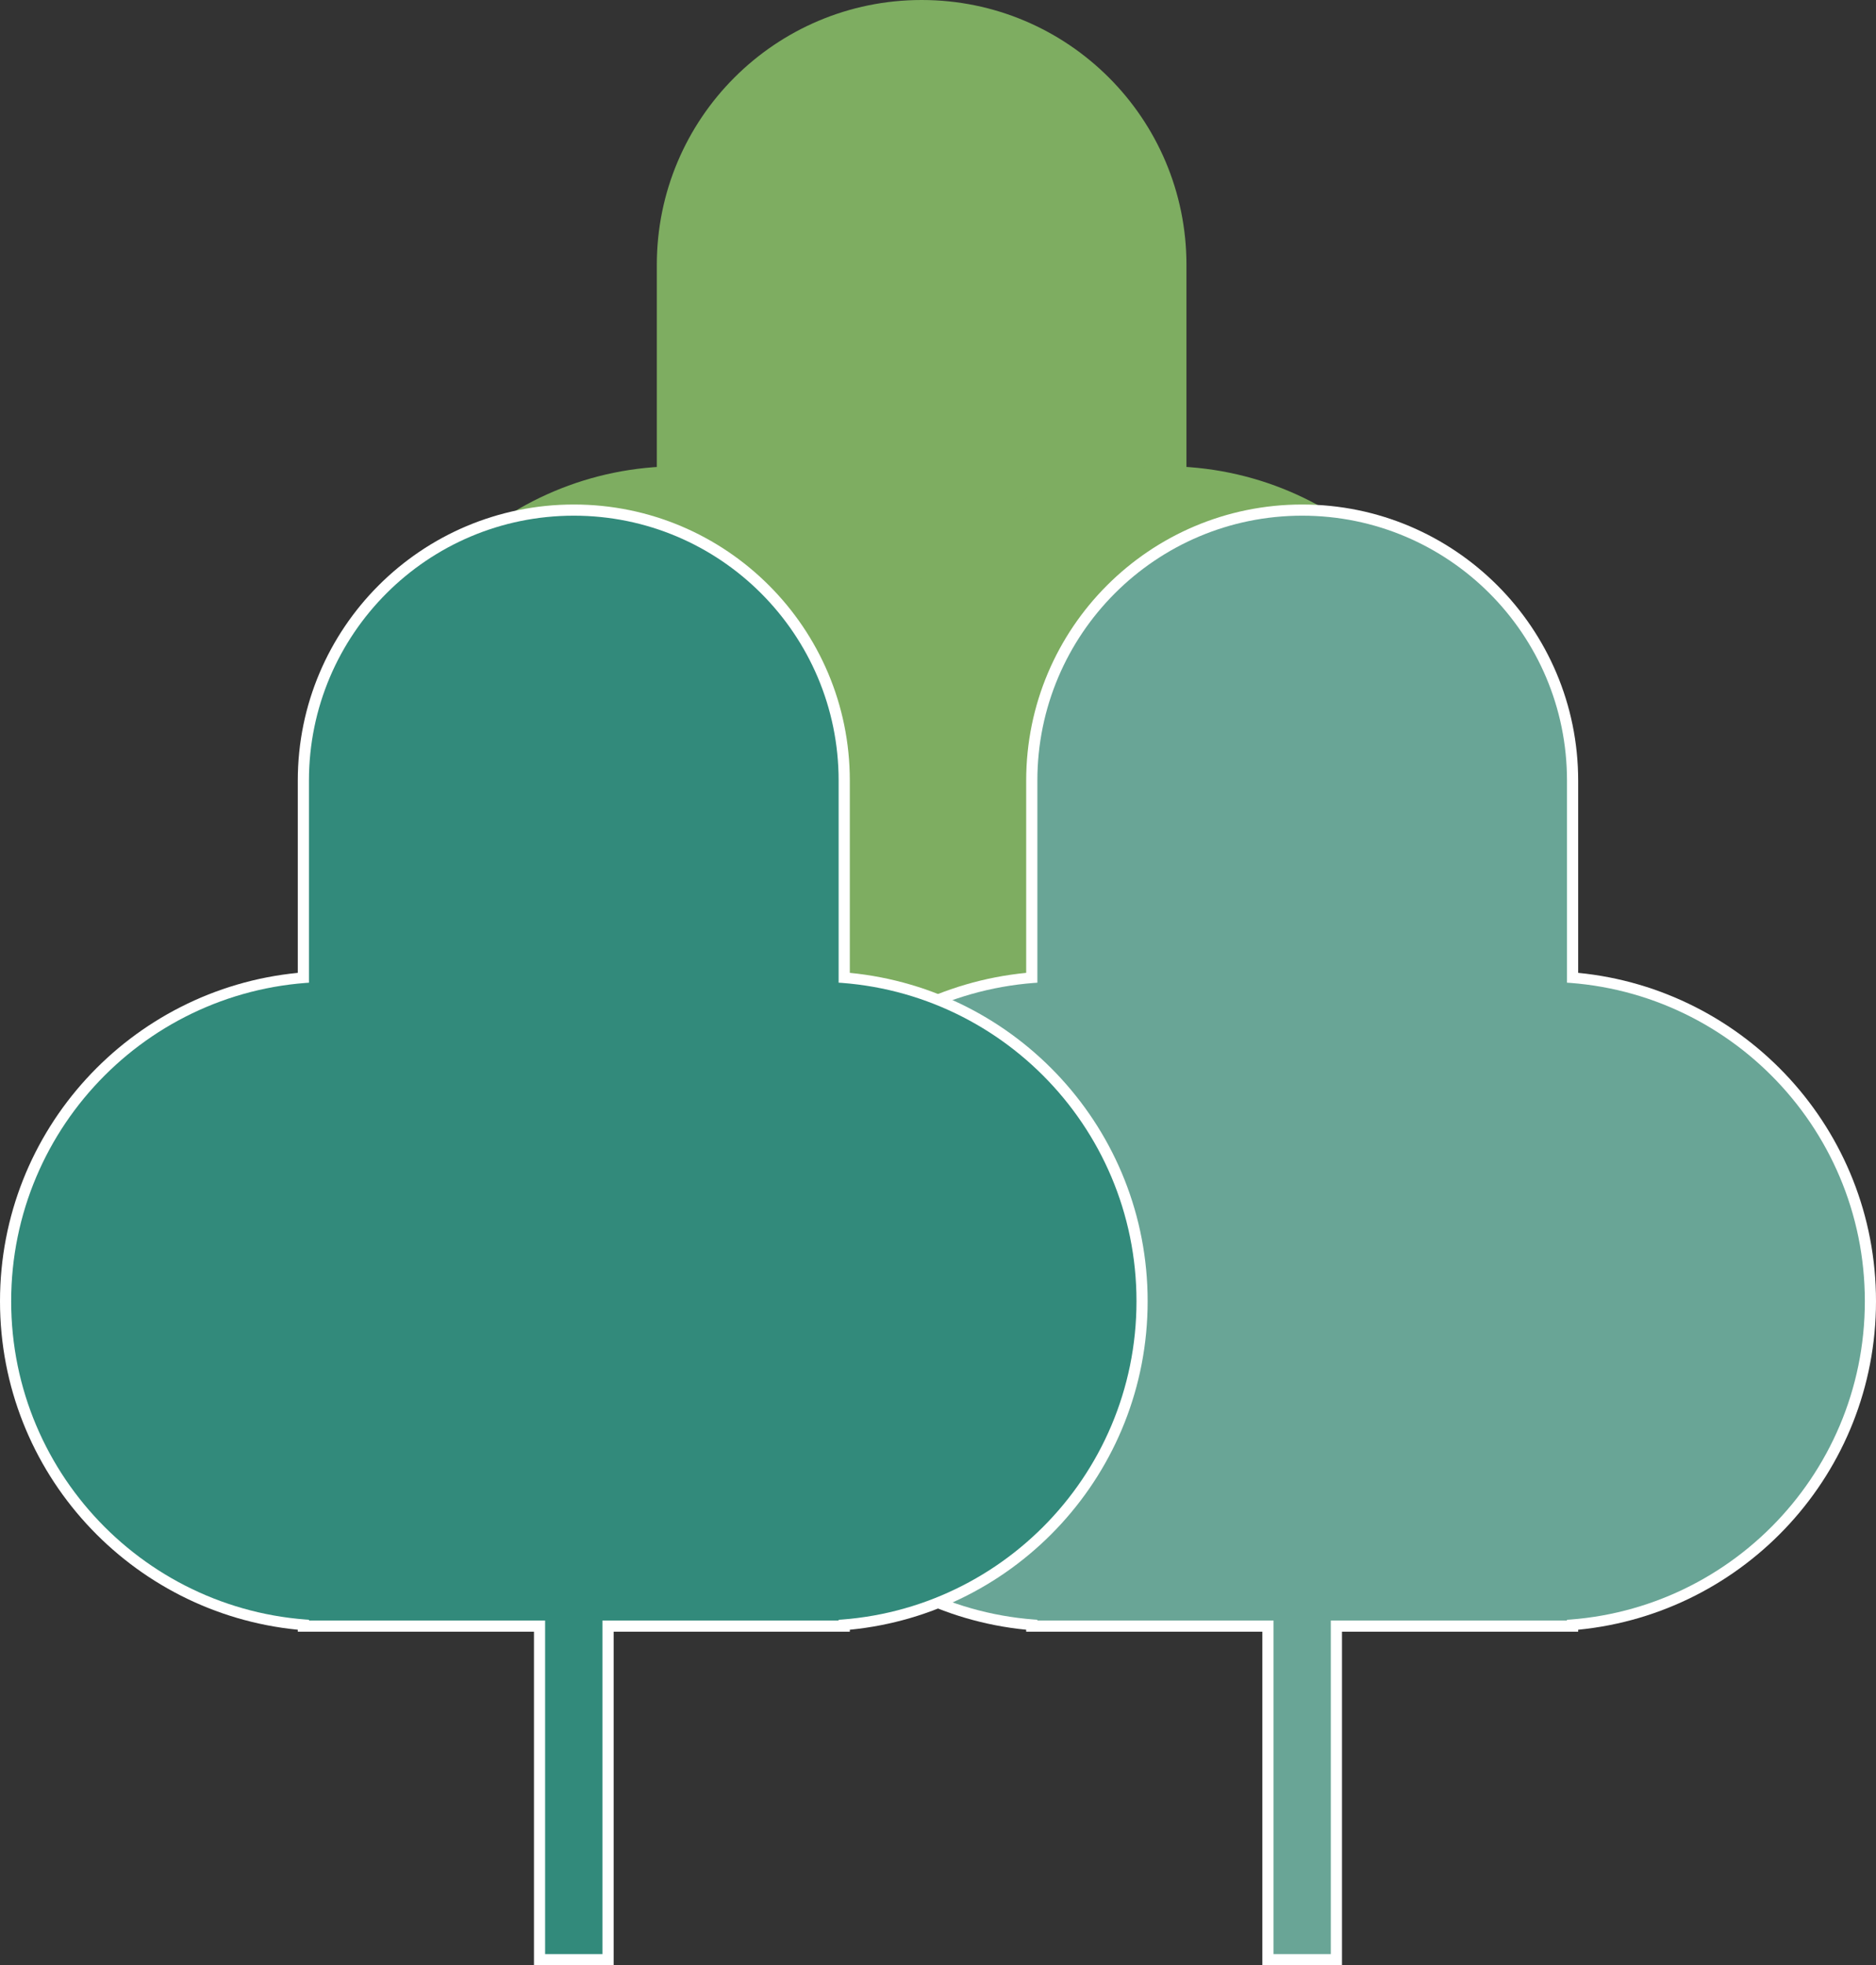 <?xml version="1.0" encoding="utf-8"?>
<!-- Generator: Adobe Illustrator 16.0.0, SVG Export Plug-In . SVG Version: 6.00 Build 0)  -->
<!DOCTYPE svg PUBLIC "-//W3C//DTD SVG 1.1//EN" "http://www.w3.org/Graphics/SVG/1.1/DTD/svg11.dtd">
<svg version="1.1" id="レイヤー_1" xmlns="http://www.w3.org/2000/svg" xmlns:xlink="http://www.w3.org/1999/xlink" x="0px"
	 y="0px" width="128px" height="134.058px" viewBox="-0.549 -0.132 128 134.058" enable-background="new -0.549 -0.132 128 134.058"
	 xml:space="preserve">
<rect x="-0.549" y="-0.132" width="128" height="134.058" fill="#333333" stroke="none"/>
<path fill="#7EAD61" d="M44.266,75.229V17.936c0-9.98,8.089-18.068,18.069-18.068c9.979,0,18.068,8.088,18.068,18.068v57.293H44.266
	z"/>
<path fill="#7EAD61" d="M64.288,72.576h-3.911v25.408h3.911V72.576z"/>
<path fill="#7EAD61" d="M45.721,75.229c12.027,0,21.777-9.75,21.777-21.777s-9.75-21.777-21.777-21.777
	c-12.027,0-21.777,9.75-21.777,21.777S33.694,75.229,45.721,75.229z"/>
<path fill="#7EAD61" d="M78.946,75.23c12.028,0,21.778-9.751,21.778-21.779s-9.75-21.779-21.778-21.779
	c-12.028,0-21.779,9.751-21.779,21.779S66.917,75.23,78.946,75.23z"/>
<path fill="#FFFFFF" d="M126.69,88.631c0-11.533-8.978-20.947-20.321-21.698V53.114c0-9.978-8.089-18.069-18.069-18.069
	c-9.979,0-18.068,8.091-18.068,18.069v13.819C58.888,67.686,49.91,77.1,49.91,88.631c0,11.532,8.978,20.95,20.322,21.705v0.074
	h16.114v22.753h3.908v-22.751h16.115v-0.074C117.712,109.583,126.69,100.165,126.69,88.631z"/>
<path fill="#FFFFFF" d="M69.468,53.114c0-10.399,8.43-18.831,18.831-18.831s18.831,8.432,18.831,18.831v13.117
	c11.402,1.115,20.321,10.703,20.321,22.4s-8.919,21.29-20.321,22.409v0.134H91.015v22.752h-5.433v-22.754H69.468v-0.133
	c-11.401-1.119-20.321-10.713-20.321-22.408s8.92-21.283,20.321-22.4V53.114z M70.993,109.646h16.115V132.4h2.383v-22.752h16.115
	v-0.023l0.712-0.047c10.947-0.729,19.61-9.818,19.61-20.947c0-11.127-8.663-20.213-19.61-20.938l-0.712-0.047V53.114
	c0-9.557-7.748-17.306-17.306-17.306s-17.306,7.75-17.306,17.306v14.532l-0.712,0.047c-10.947,0.727-19.609,9.812-19.609,20.938
	c0,11.127,8.662,20.217,19.609,20.945l0.712,0.047V109.646z"/>
<path fill="#69A596" d="M70.231,110.412V53.114c0-9.978,8.089-18.069,18.068-18.069s18.068,8.091,18.068,18.069v57.298H70.231z"/>
<path fill="#69A596" d="M90.252,107.757h-3.907v25.409h3.907V107.757z"/>
<path fill="#69A596" d="M71.687,110.408c12.027,0,21.777-9.75,21.777-21.777s-9.75-21.777-21.777-21.777
	c-12.027,0-21.777,9.75-21.777,21.777S59.66,110.408,71.687,110.408z"/>
<path fill="#69A596" d="M104.911,110.41c12.028,0,21.779-9.751,21.779-21.779c0-12.027-9.751-21.779-21.779-21.779
	s-21.778,9.751-21.778,21.779C83.133,100.659,92.883,110.41,104.911,110.41z"/>
<path fill="#FFFFFF" d="M76.993,88.631c0-11.533-8.978-20.947-20.321-21.698V53.114c0-9.978-8.094-18.069-18.068-18.069
	c-9.98,0-18.072,8.091-18.072,18.069v13.819C9.191,67.686,0.213,77.1,0.213,88.631c0,11.532,8.978,20.95,20.318,21.705v0.074h16.115
	v22.753h3.911v-22.751h16.115v-0.074C68.015,109.583,76.993,100.165,76.993,88.631z"/>
<path fill="#FFFFFF" d="M19.769,53.114c0-10.399,8.434-18.831,18.834-18.831c10.396,0,18.831,8.432,18.831,18.831v13.117
	c11.401,1.115,20.321,10.703,20.321,22.4s-8.919,21.29-20.321,22.409v0.134H41.32v22.752h-5.436v-22.754H19.769v-0.133
	c-11.398-1.12-20.318-10.713-20.318-22.408s8.92-21.283,20.318-22.4V53.114z M21.294,109.646h16.115V132.4h2.386v-22.752H55.91
	v-0.023l0.712-0.047c10.947-0.729,19.61-9.818,19.61-20.947c0-11.127-8.662-20.213-19.61-20.938l-0.712-0.047V53.114
	c0-9.557-7.753-17.306-17.306-17.306c-9.559,0-17.31,7.75-17.31,17.306v14.532l-0.712,0.047C9.638,68.42,0.976,77.505,0.976,88.631
	c0,11.127,8.663,20.217,19.606,20.945l0.712,0.047V109.646z"/>
<path fill="#328A7B" d="M21.99,110.408c12.027,0,21.777-9.75,21.777-21.777s-9.75-21.777-21.777-21.777
	c-12.027,0-21.777,9.75-21.777,21.777S9.963,110.408,21.99,110.408z"/>
<path fill="#328A7B" d="M55.216,110.41c12.028,0,21.778-9.751,21.778-21.779c0-12.027-9.75-21.779-21.778-21.779
	c-12.028,0-21.779,9.751-21.779,21.779C33.438,100.659,43.188,110.41,55.216,110.41z"/>
<path fill="#328A7B" d="M20.531,110.412V53.114c0-9.978,8.092-18.069,18.072-18.069c9.974,0,18.068,8.091,18.068,18.069v57.298
	H20.531z"/>
<path fill="#328A7B" d="M40.555,107.757h-3.911v25.409h3.911V107.757z"/>
</svg>
